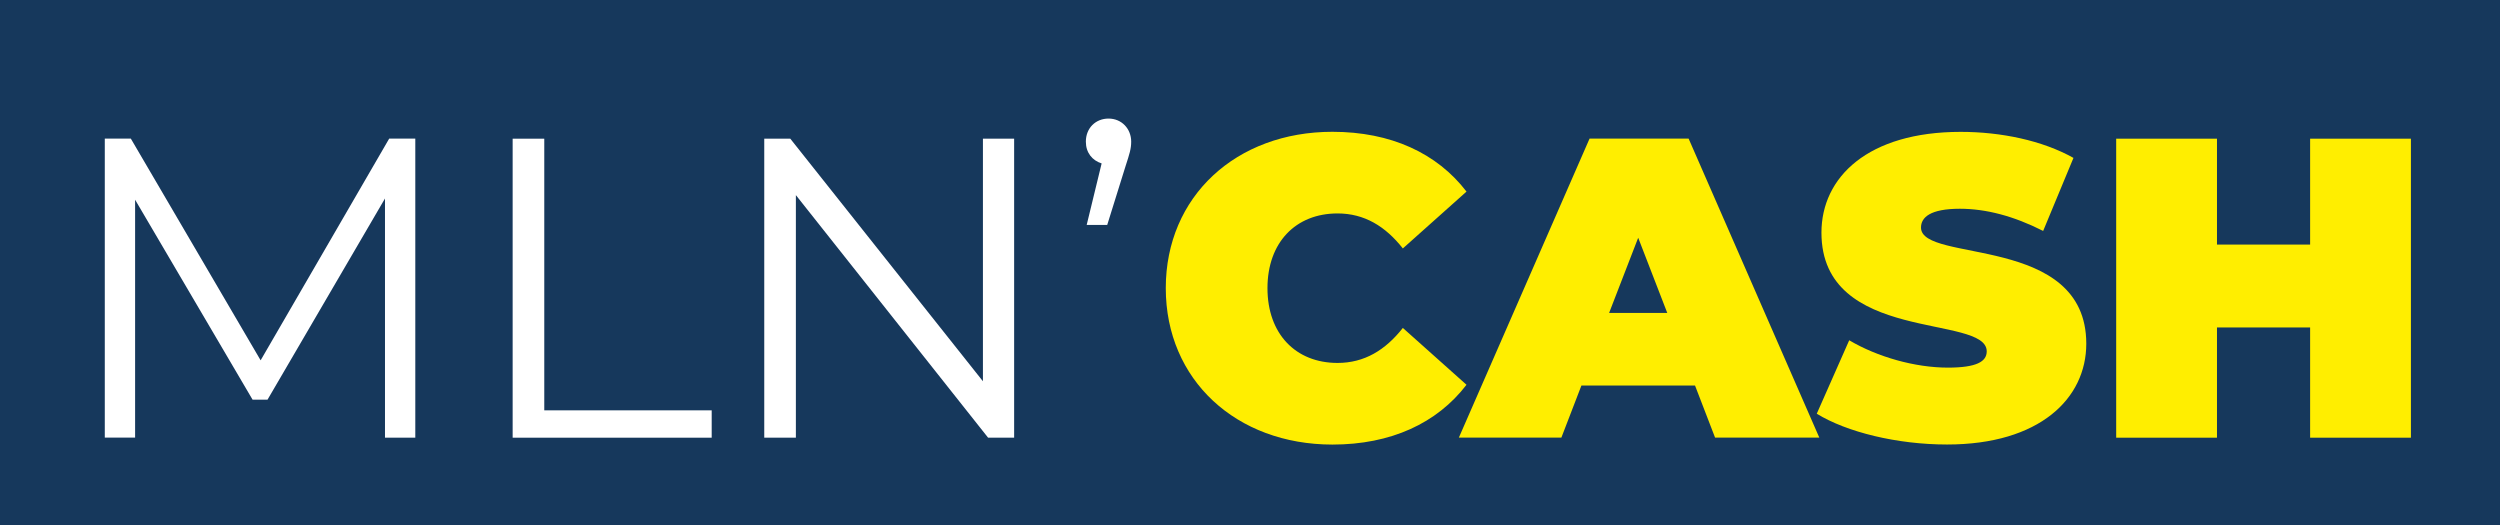 <?xml version="1.0" encoding="utf-8"?>
<!-- Generator: Adobe Illustrator 26.0.1, SVG Export Plug-In . SVG Version: 6.00 Build 0)  -->
<svg version="1.1" id="Calque_1" xmlns="http://www.w3.org/2000/svg" xmlns:xlink="http://www.w3.org/1999/xlink" x="0px" y="0px"
	 viewBox="0 0 362.87 76.24" style="enable-background:new 0 0 362.87 76.24;" xml:space="preserve">
<style type="text/css">
	.st0{fill:#16385C;}
	.st1{fill:#FFFFFF;}
	.st2{fill:#FFEE00;}
</style>
<rect class="st0" width="362.87" height="76.24"/>
<g>
	<path class="st1" d="M60.28,20.13v43.4h-4.4V28.81l-17.05,29.2h-2.17L19.61,28.99v34.53h-4.4v-43.4h3.78L37.83,52.3l18.66-32.18
		H60.28z"/>
	<path class="st1" d="M74.41,20.13H79v39.43h24.3v3.97H74.41V20.13z"/>
	<path class="st1" d="M147.2,20.13v43.4h-3.78l-27.9-35.21v35.21h-4.59v-43.4h3.78l27.96,35.21V20.13H147.2z"/>
	<path class="st1" d="M164.19,20.56c0,1.05-0.25,1.8-0.81,3.53l-2.67,8.56h-2.98l2.17-8.93c-1.36-0.43-2.29-1.55-2.29-3.16
		c0-1.98,1.43-3.35,3.29-3.35C162.82,17.21,164.19,18.7,164.19,20.56z"/>
</g>
<g>
	<path class="st2" d="M169.21,41.82c0-13.33,10.23-22.69,24.18-22.69c8.49,0,15.19,3.1,19.47,8.68l-9.24,8.25
		c-2.54-3.22-5.58-5.08-9.48-5.08c-6.08,0-10.17,4.22-10.17,10.85c0,6.63,4.09,10.85,10.17,10.85c3.9,0,6.94-1.86,9.48-5.08
		l9.24,8.25c-4.28,5.58-10.97,8.68-19.47,8.68C179.44,64.52,169.21,55.15,169.21,41.82z"/>
	<path class="st2" d="M246.03,55.96h-16.49l-2.91,7.56h-14.88l18.97-43.4h14.38l18.97,43.4h-15.13L246.03,55.96z M242,45.42
		l-4.22-10.91l-4.22,10.91H242z"/>
	<path class="st2" d="M263.7,60.05l4.71-10.66c4.09,2.42,9.55,3.97,14.32,3.97c4.15,0,5.64-0.87,5.64-2.36
		c0-5.46-23.99-1.05-23.99-17.23c0-8.06,6.76-14.63,20.21-14.63c5.83,0,11.84,1.24,16.37,3.78l-4.4,10.6
		c-4.28-2.17-8.31-3.22-12.09-3.22c-4.28,0-5.64,1.24-5.64,2.73c0,5.21,23.99,0.87,23.99,16.86c0,7.94-6.76,14.63-20.21,14.63
		C275.36,64.52,268.04,62.72,263.7,60.05z"/>
	<path class="st2" d="M349.94,20.13v43.4h-14.63v-16h-13.52v16h-14.63v-43.4h14.63V35.5h13.52V20.13H349.94z"/>
</g>
</svg>
